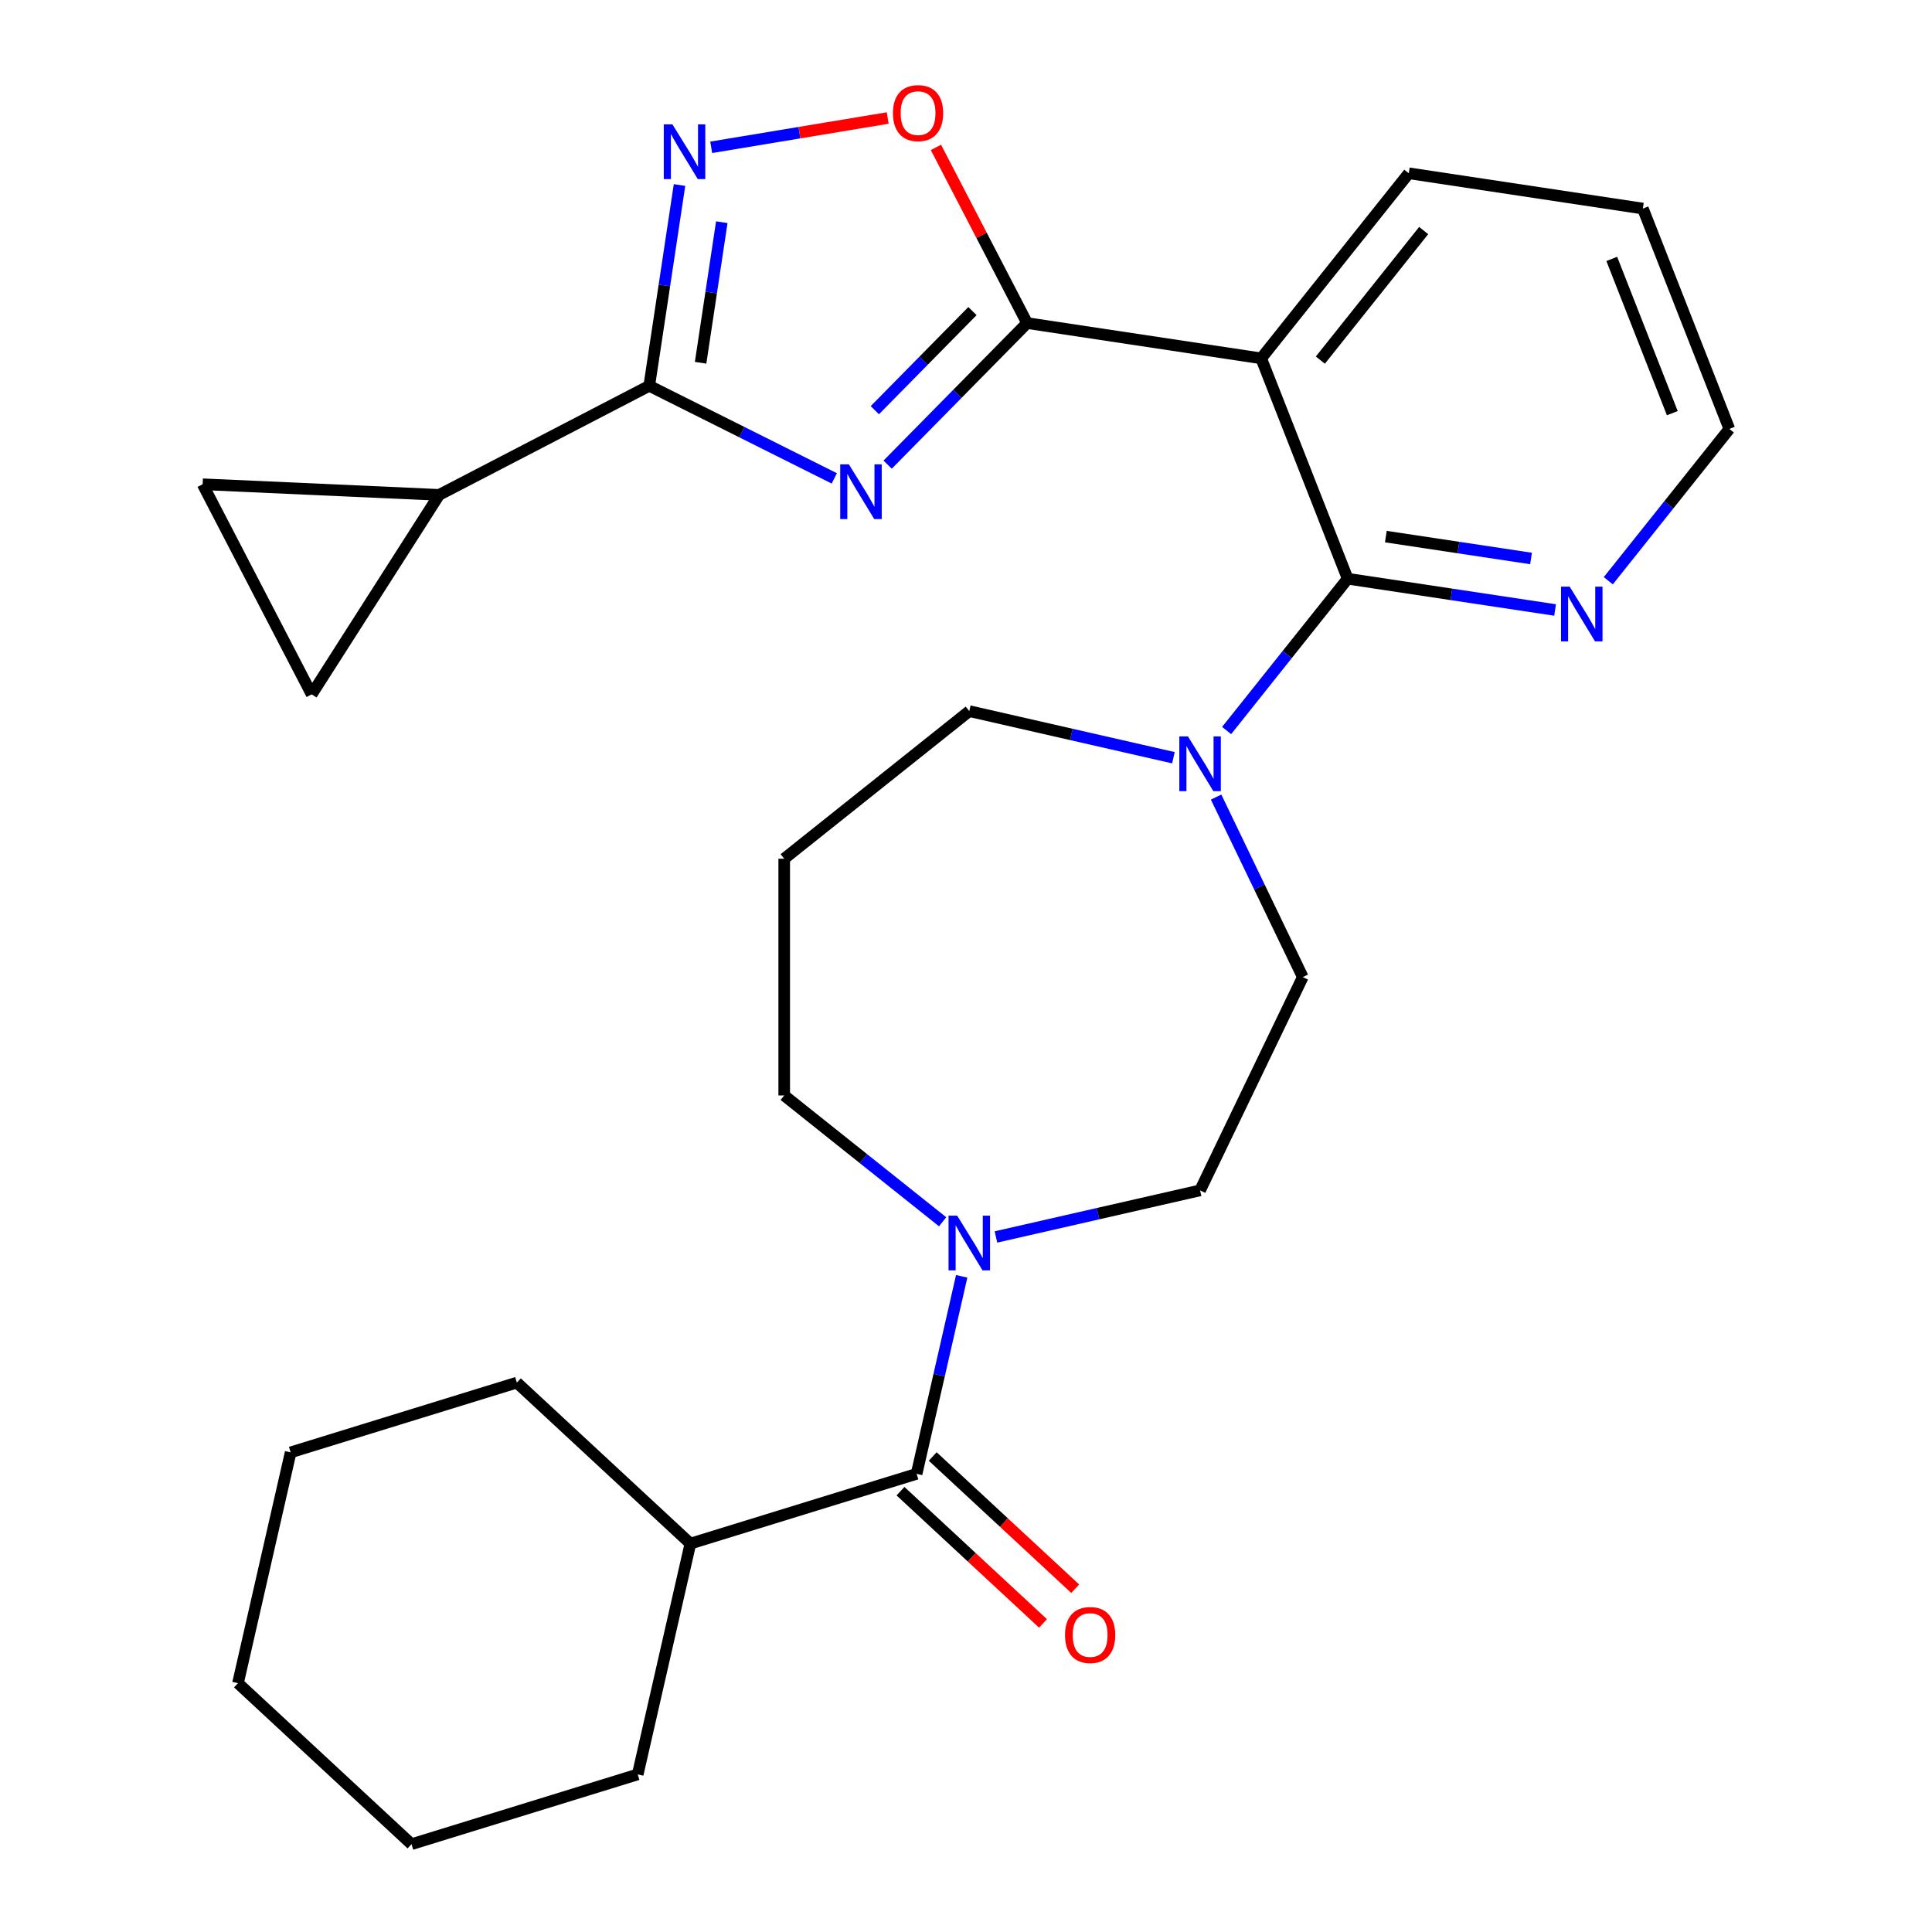 <?xml version='1.0' encoding='iso-8859-1'?>
<svg version='1.1' baseProfile='full'
              xmlns='http://www.w3.org/2000/svg'
                      xmlns:rdkit='http://www.rdkit.org/xml'
                      xmlns:xlink='http://www.w3.org/1999/xlink'
                  xml:space='preserve'
width='1000px' height='1000px' viewBox='0 0 1000 1000'>
<!-- END OF HEADER -->
<rect style='opacity:1.0;fill:#FFFFFF;stroke:none' width='1000' height='1000' x='0' y='0'> </rect>
<path class='bond-0' d='M 459.441,240.501 L 495.535,203.863' style='fill:none;fill-rule:evenodd;stroke:#0000FF;stroke-width:6px;stroke-linecap:butt;stroke-linejoin:miter;stroke-opacity:1' />
<path class='bond-0' d='M 495.535,203.863 L 531.629,167.225' style='fill:none;fill-rule:evenodd;stroke:#000000;stroke-width:6px;stroke-linecap:butt;stroke-linejoin:miter;stroke-opacity:1' />
<path class='bond-0' d='M 452.812,212.311 L 478.077,186.665' style='fill:none;fill-rule:evenodd;stroke:#0000FF;stroke-width:6px;stroke-linecap:butt;stroke-linejoin:miter;stroke-opacity:1' />
<path class='bond-0' d='M 478.077,186.665 L 503.343,161.018' style='fill:none;fill-rule:evenodd;stroke:#000000;stroke-width:6px;stroke-linecap:butt;stroke-linejoin:miter;stroke-opacity:1' />
<path class='bond-1' d='M 431.835,247.609 L 383.943,223.656' style='fill:none;fill-rule:evenodd;stroke:#0000FF;stroke-width:6px;stroke-linecap:butt;stroke-linejoin:miter;stroke-opacity:1' />
<path class='bond-1' d='M 383.943,223.656 L 336.05,199.703' style='fill:none;fill-rule:evenodd;stroke:#000000;stroke-width:6px;stroke-linecap:butt;stroke-linejoin:miter;stroke-opacity:1' />
<path class='bond-2' d='M 531.629,167.225 L 652.789,185.487' style='fill:none;fill-rule:evenodd;stroke:#000000;stroke-width:6px;stroke-linecap:butt;stroke-linejoin:miter;stroke-opacity:1' />
<path class='bond-5' d='M 531.629,167.225 L 508.032,121.759' style='fill:none;fill-rule:evenodd;stroke:#000000;stroke-width:6px;stroke-linecap:butt;stroke-linejoin:miter;stroke-opacity:1' />
<path class='bond-5' d='M 508.032,121.759 L 484.436,76.293' style='fill:none;fill-rule:evenodd;stroke:#FF0000;stroke-width:6px;stroke-linecap:butt;stroke-linejoin:miter;stroke-opacity:1' />
<path class='bond-4' d='M 336.05,199.703 L 343.884,147.735' style='fill:none;fill-rule:evenodd;stroke:#000000;stroke-width:6px;stroke-linecap:butt;stroke-linejoin:miter;stroke-opacity:1' />
<path class='bond-4' d='M 343.884,147.735 L 351.717,95.766' style='fill:none;fill-rule:evenodd;stroke:#0000FF;stroke-width:6px;stroke-linecap:butt;stroke-linejoin:miter;stroke-opacity:1' />
<path class='bond-4' d='M 362.633,187.765 L 368.116,151.387' style='fill:none;fill-rule:evenodd;stroke:#000000;stroke-width:6px;stroke-linecap:butt;stroke-linejoin:miter;stroke-opacity:1' />
<path class='bond-4' d='M 368.116,151.387 L 373.599,115.009' style='fill:none;fill-rule:evenodd;stroke:#0000FF;stroke-width:6px;stroke-linecap:butt;stroke-linejoin:miter;stroke-opacity:1' />
<path class='bond-9' d='M 336.05,199.703 L 227.295,256.145' style='fill:none;fill-rule:evenodd;stroke:#000000;stroke-width:6px;stroke-linecap:butt;stroke-linejoin:miter;stroke-opacity:1' />
<path class='bond-3' d='M 652.789,185.487 L 697.554,299.547' style='fill:none;fill-rule:evenodd;stroke:#000000;stroke-width:6px;stroke-linecap:butt;stroke-linejoin:miter;stroke-opacity:1' />
<path class='bond-20' d='M 652.789,185.487 L 729.185,89.69' style='fill:none;fill-rule:evenodd;stroke:#000000;stroke-width:6px;stroke-linecap:butt;stroke-linejoin:miter;stroke-opacity:1' />
<path class='bond-20' d='M 683.408,186.397 L 736.885,119.339' style='fill:none;fill-rule:evenodd;stroke:#000000;stroke-width:6px;stroke-linecap:butt;stroke-linejoin:miter;stroke-opacity:1' />
<path class='bond-7' d='M 697.554,299.547 L 666.224,338.833' style='fill:none;fill-rule:evenodd;stroke:#000000;stroke-width:6px;stroke-linecap:butt;stroke-linejoin:miter;stroke-opacity:1' />
<path class='bond-7' d='M 666.224,338.833 L 634.894,378.12' style='fill:none;fill-rule:evenodd;stroke:#0000FF;stroke-width:6px;stroke-linecap:butt;stroke-linejoin:miter;stroke-opacity:1' />
<path class='bond-12' d='M 697.554,299.547 L 751.233,307.637' style='fill:none;fill-rule:evenodd;stroke:#000000;stroke-width:6px;stroke-linecap:butt;stroke-linejoin:miter;stroke-opacity:1' />
<path class='bond-12' d='M 751.233,307.637 L 804.912,315.728' style='fill:none;fill-rule:evenodd;stroke:#0000FF;stroke-width:6px;stroke-linecap:butt;stroke-linejoin:miter;stroke-opacity:1' />
<path class='bond-12' d='M 717.31,277.742 L 754.885,283.405' style='fill:none;fill-rule:evenodd;stroke:#000000;stroke-width:6px;stroke-linecap:butt;stroke-linejoin:miter;stroke-opacity:1' />
<path class='bond-12' d='M 754.885,283.405 L 792.46,289.069' style='fill:none;fill-rule:evenodd;stroke:#0000FF;stroke-width:6px;stroke-linecap:butt;stroke-linejoin:miter;stroke-opacity:1' />
<path class='bond-28' d='M 368.116,76.25 L 413.794,68.665' style='fill:none;fill-rule:evenodd;stroke:#0000FF;stroke-width:6px;stroke-linecap:butt;stroke-linejoin:miter;stroke-opacity:1' />
<path class='bond-28' d='M 413.794,68.665 L 459.473,61.08' style='fill:none;fill-rule:evenodd;stroke:#FF0000;stroke-width:6px;stroke-linecap:butt;stroke-linejoin:miter;stroke-opacity:1' />
<path class='bond-6' d='M 474.436,762.856 L 486.103,711.739' style='fill:none;fill-rule:evenodd;stroke:#000000;stroke-width:6px;stroke-linecap:butt;stroke-linejoin:miter;stroke-opacity:1' />
<path class='bond-6' d='M 486.103,711.739 L 497.77,660.622' style='fill:none;fill-rule:evenodd;stroke:#0000FF;stroke-width:6px;stroke-linecap:butt;stroke-linejoin:miter;stroke-opacity:1' />
<path class='bond-15' d='M 466.102,771.838 L 502.98,806.056' style='fill:none;fill-rule:evenodd;stroke:#000000;stroke-width:6px;stroke-linecap:butt;stroke-linejoin:miter;stroke-opacity:1' />
<path class='bond-15' d='M 502.98,806.056 L 539.859,840.275' style='fill:none;fill-rule:evenodd;stroke:#FF0000;stroke-width:6px;stroke-linecap:butt;stroke-linejoin:miter;stroke-opacity:1' />
<path class='bond-15' d='M 482.77,753.874 L 519.649,788.092' style='fill:none;fill-rule:evenodd;stroke:#000000;stroke-width:6px;stroke-linecap:butt;stroke-linejoin:miter;stroke-opacity:1' />
<path class='bond-15' d='M 519.649,788.092 L 556.527,822.311' style='fill:none;fill-rule:evenodd;stroke:#FF0000;stroke-width:6px;stroke-linecap:butt;stroke-linejoin:miter;stroke-opacity:1' />
<path class='bond-16' d='M 474.436,762.856 L 357.35,798.972' style='fill:none;fill-rule:evenodd;stroke:#000000;stroke-width:6px;stroke-linecap:butt;stroke-linejoin:miter;stroke-opacity:1' />
<path class='bond-13' d='M 629.453,412.567 L 651.887,459.153' style='fill:none;fill-rule:evenodd;stroke:#0000FF;stroke-width:6px;stroke-linecap:butt;stroke-linejoin:miter;stroke-opacity:1' />
<path class='bond-13' d='M 651.887,459.153 L 674.322,505.739' style='fill:none;fill-rule:evenodd;stroke:#000000;stroke-width:6px;stroke-linecap:butt;stroke-linejoin:miter;stroke-opacity:1' />
<path class='bond-18' d='M 607.355,392.193 L 554.528,380.136' style='fill:none;fill-rule:evenodd;stroke:#0000FF;stroke-width:6px;stroke-linecap:butt;stroke-linejoin:miter;stroke-opacity:1' />
<path class='bond-18' d='M 554.528,380.136 L 501.701,368.078' style='fill:none;fill-rule:evenodd;stroke:#000000;stroke-width:6px;stroke-linecap:butt;stroke-linejoin:miter;stroke-opacity:1' />
<path class='bond-8' d='M 515.505,640.248 L 568.331,628.191' style='fill:none;fill-rule:evenodd;stroke:#0000FF;stroke-width:6px;stroke-linecap:butt;stroke-linejoin:miter;stroke-opacity:1' />
<path class='bond-8' d='M 568.331,628.191 L 621.158,616.134' style='fill:none;fill-rule:evenodd;stroke:#000000;stroke-width:6px;stroke-linecap:butt;stroke-linejoin:miter;stroke-opacity:1' />
<path class='bond-31' d='M 487.898,632.391 L 446.901,599.697' style='fill:none;fill-rule:evenodd;stroke:#0000FF;stroke-width:6px;stroke-linecap:butt;stroke-linejoin:miter;stroke-opacity:1' />
<path class='bond-31' d='M 446.901,599.697 L 405.904,567.003' style='fill:none;fill-rule:evenodd;stroke:#000000;stroke-width:6px;stroke-linecap:butt;stroke-linejoin:miter;stroke-opacity:1' />
<path class='bond-10' d='M 227.295,256.145 L 161.332,359.403' style='fill:none;fill-rule:evenodd;stroke:#000000;stroke-width:6px;stroke-linecap:butt;stroke-linejoin:miter;stroke-opacity:1' />
<path class='bond-11' d='M 227.295,256.145 L 104.89,250.648' style='fill:none;fill-rule:evenodd;stroke:#000000;stroke-width:6px;stroke-linecap:butt;stroke-linejoin:miter;stroke-opacity:1' />
<path class='bond-29' d='M 161.332,359.403 L 104.89,250.648' style='fill:none;fill-rule:evenodd;stroke:#000000;stroke-width:6px;stroke-linecap:butt;stroke-linejoin:miter;stroke-opacity:1' />
<path class='bond-30' d='M 832.45,300.585 L 863.78,261.298' style='fill:none;fill-rule:evenodd;stroke:#0000FF;stroke-width:6px;stroke-linecap:butt;stroke-linejoin:miter;stroke-opacity:1' />
<path class='bond-30' d='M 863.78,261.298 L 895.11,222.011' style='fill:none;fill-rule:evenodd;stroke:#000000;stroke-width:6px;stroke-linecap:butt;stroke-linejoin:miter;stroke-opacity:1' />
<path class='bond-14' d='M 674.322,505.739 L 621.158,616.134' style='fill:none;fill-rule:evenodd;stroke:#000000;stroke-width:6px;stroke-linecap:butt;stroke-linejoin:miter;stroke-opacity:1' />
<path class='bond-22' d='M 357.35,798.972 L 267.53,715.631' style='fill:none;fill-rule:evenodd;stroke:#000000;stroke-width:6px;stroke-linecap:butt;stroke-linejoin:miter;stroke-opacity:1' />
<path class='bond-23' d='M 357.35,798.972 L 330.085,918.429' style='fill:none;fill-rule:evenodd;stroke:#000000;stroke-width:6px;stroke-linecap:butt;stroke-linejoin:miter;stroke-opacity:1' />
<path class='bond-17' d='M 405.904,444.474 L 501.701,368.078' style='fill:none;fill-rule:evenodd;stroke:#000000;stroke-width:6px;stroke-linecap:butt;stroke-linejoin:miter;stroke-opacity:1' />
<path class='bond-19' d='M 405.904,444.474 L 405.904,567.003' style='fill:none;fill-rule:evenodd;stroke:#000000;stroke-width:6px;stroke-linecap:butt;stroke-linejoin:miter;stroke-opacity:1' />
<path class='bond-24' d='M 729.185,89.69 L 850.346,107.952' style='fill:none;fill-rule:evenodd;stroke:#000000;stroke-width:6px;stroke-linecap:butt;stroke-linejoin:miter;stroke-opacity:1' />
<path class='bond-21' d='M 895.11,222.011 L 850.346,107.952' style='fill:none;fill-rule:evenodd;stroke:#000000;stroke-width:6px;stroke-linecap:butt;stroke-linejoin:miter;stroke-opacity:1' />
<path class='bond-21' d='M 865.584,213.855 L 834.248,134.014' style='fill:none;fill-rule:evenodd;stroke:#000000;stroke-width:6px;stroke-linecap:butt;stroke-linejoin:miter;stroke-opacity:1' />
<path class='bond-26' d='M 267.53,715.631 L 150.445,751.747' style='fill:none;fill-rule:evenodd;stroke:#000000;stroke-width:6px;stroke-linecap:butt;stroke-linejoin:miter;stroke-opacity:1' />
<path class='bond-25' d='M 330.085,918.429 L 213,954.545' style='fill:none;fill-rule:evenodd;stroke:#000000;stroke-width:6px;stroke-linecap:butt;stroke-linejoin:miter;stroke-opacity:1' />
<path class='bond-27' d='M 213,954.545 L 123.179,871.204' style='fill:none;fill-rule:evenodd;stroke:#000000;stroke-width:6px;stroke-linecap:butt;stroke-linejoin:miter;stroke-opacity:1' />
<path class='bond-32' d='M 150.445,751.747 L 123.179,871.204' style='fill:none;fill-rule:evenodd;stroke:#000000;stroke-width:6px;stroke-linecap:butt;stroke-linejoin:miter;stroke-opacity:1' />
<path  class='atom-0' d='M 439.378 240.352
L 448.658 255.352
Q 449.578 256.832, 451.058 259.512
Q 452.538 262.192, 452.618 262.352
L 452.618 240.352
L 456.378 240.352
L 456.378 268.672
L 452.498 268.672
L 442.538 252.272
Q 441.378 250.352, 440.138 248.152
Q 438.938 245.952, 438.578 245.272
L 438.578 268.672
L 434.898 268.672
L 434.898 240.352
L 439.378 240.352
' fill='#0000FF'/>
<path  class='atom-5' d='M 348.053 64.383
L 357.333 79.383
Q 358.253 80.863, 359.733 83.543
Q 361.213 86.223, 361.293 86.383
L 361.293 64.383
L 365.053 64.383
L 365.053 92.703
L 361.173 92.703
L 351.213 76.303
Q 350.053 74.383, 348.813 72.183
Q 347.613 69.983, 347.253 69.303
L 347.253 92.703
L 343.573 92.703
L 343.573 64.383
L 348.053 64.383
' fill='#0000FF'/>
<path  class='atom-6' d='M 462.186 58.55
Q 462.186 51.75, 465.546 47.95
Q 468.906 44.15, 475.186 44.15
Q 481.466 44.15, 484.826 47.95
Q 488.186 51.75, 488.186 58.55
Q 488.186 65.43, 484.786 69.35
Q 481.386 73.23, 475.186 73.23
Q 468.946 73.23, 465.546 69.35
Q 462.186 65.47, 462.186 58.55
M 475.186 70.03
Q 479.506 70.03, 481.826 67.15
Q 484.186 64.23, 484.186 58.55
Q 484.186 52.99, 481.826 50.19
Q 479.506 47.35, 475.186 47.35
Q 470.866 47.35, 468.506 50.15
Q 466.186 52.95, 466.186 58.55
Q 466.186 64.27, 468.506 67.15
Q 470.866 70.03, 475.186 70.03
' fill='#FF0000'/>
<path  class='atom-8' d='M 614.898 381.184
L 624.178 396.184
Q 625.098 397.664, 626.578 400.344
Q 628.058 403.024, 628.138 403.184
L 628.138 381.184
L 631.898 381.184
L 631.898 409.504
L 628.018 409.504
L 618.058 393.104
Q 616.898 391.184, 615.658 388.984
Q 614.458 386.784, 614.098 386.104
L 614.098 409.504
L 610.418 409.504
L 610.418 381.184
L 614.898 381.184
' fill='#0000FF'/>
<path  class='atom-9' d='M 495.441 629.239
L 504.721 644.239
Q 505.641 645.719, 507.121 648.399
Q 508.601 651.079, 508.681 651.239
L 508.681 629.239
L 512.441 629.239
L 512.441 657.559
L 508.561 657.559
L 498.601 641.159
Q 497.441 639.239, 496.201 637.039
Q 495.001 634.839, 494.641 634.159
L 494.641 657.559
L 490.961 657.559
L 490.961 629.239
L 495.441 629.239
' fill='#0000FF'/>
<path  class='atom-13' d='M 812.455 303.649
L 821.735 318.649
Q 822.655 320.129, 824.135 322.809
Q 825.615 325.489, 825.695 325.649
L 825.695 303.649
L 829.455 303.649
L 829.455 331.969
L 825.575 331.969
L 815.615 315.569
Q 814.455 313.649, 813.215 311.449
Q 812.015 309.249, 811.655 308.569
L 811.655 331.969
L 807.975 331.969
L 807.975 303.649
L 812.455 303.649
' fill='#0000FF'/>
<path  class='atom-16' d='M 551.256 846.277
Q 551.256 839.477, 554.616 835.677
Q 557.976 831.877, 564.256 831.877
Q 570.536 831.877, 573.896 835.677
Q 577.256 839.477, 577.256 846.277
Q 577.256 853.157, 573.856 857.077
Q 570.456 860.957, 564.256 860.957
Q 558.016 860.957, 554.616 857.077
Q 551.256 853.197, 551.256 846.277
M 564.256 857.757
Q 568.576 857.757, 570.896 854.877
Q 573.256 851.957, 573.256 846.277
Q 573.256 840.717, 570.896 837.917
Q 568.576 835.077, 564.256 835.077
Q 559.936 835.077, 557.576 837.877
Q 555.256 840.677, 555.256 846.277
Q 555.256 851.997, 557.576 854.877
Q 559.936 857.757, 564.256 857.757
' fill='#FF0000'/>
</svg>

